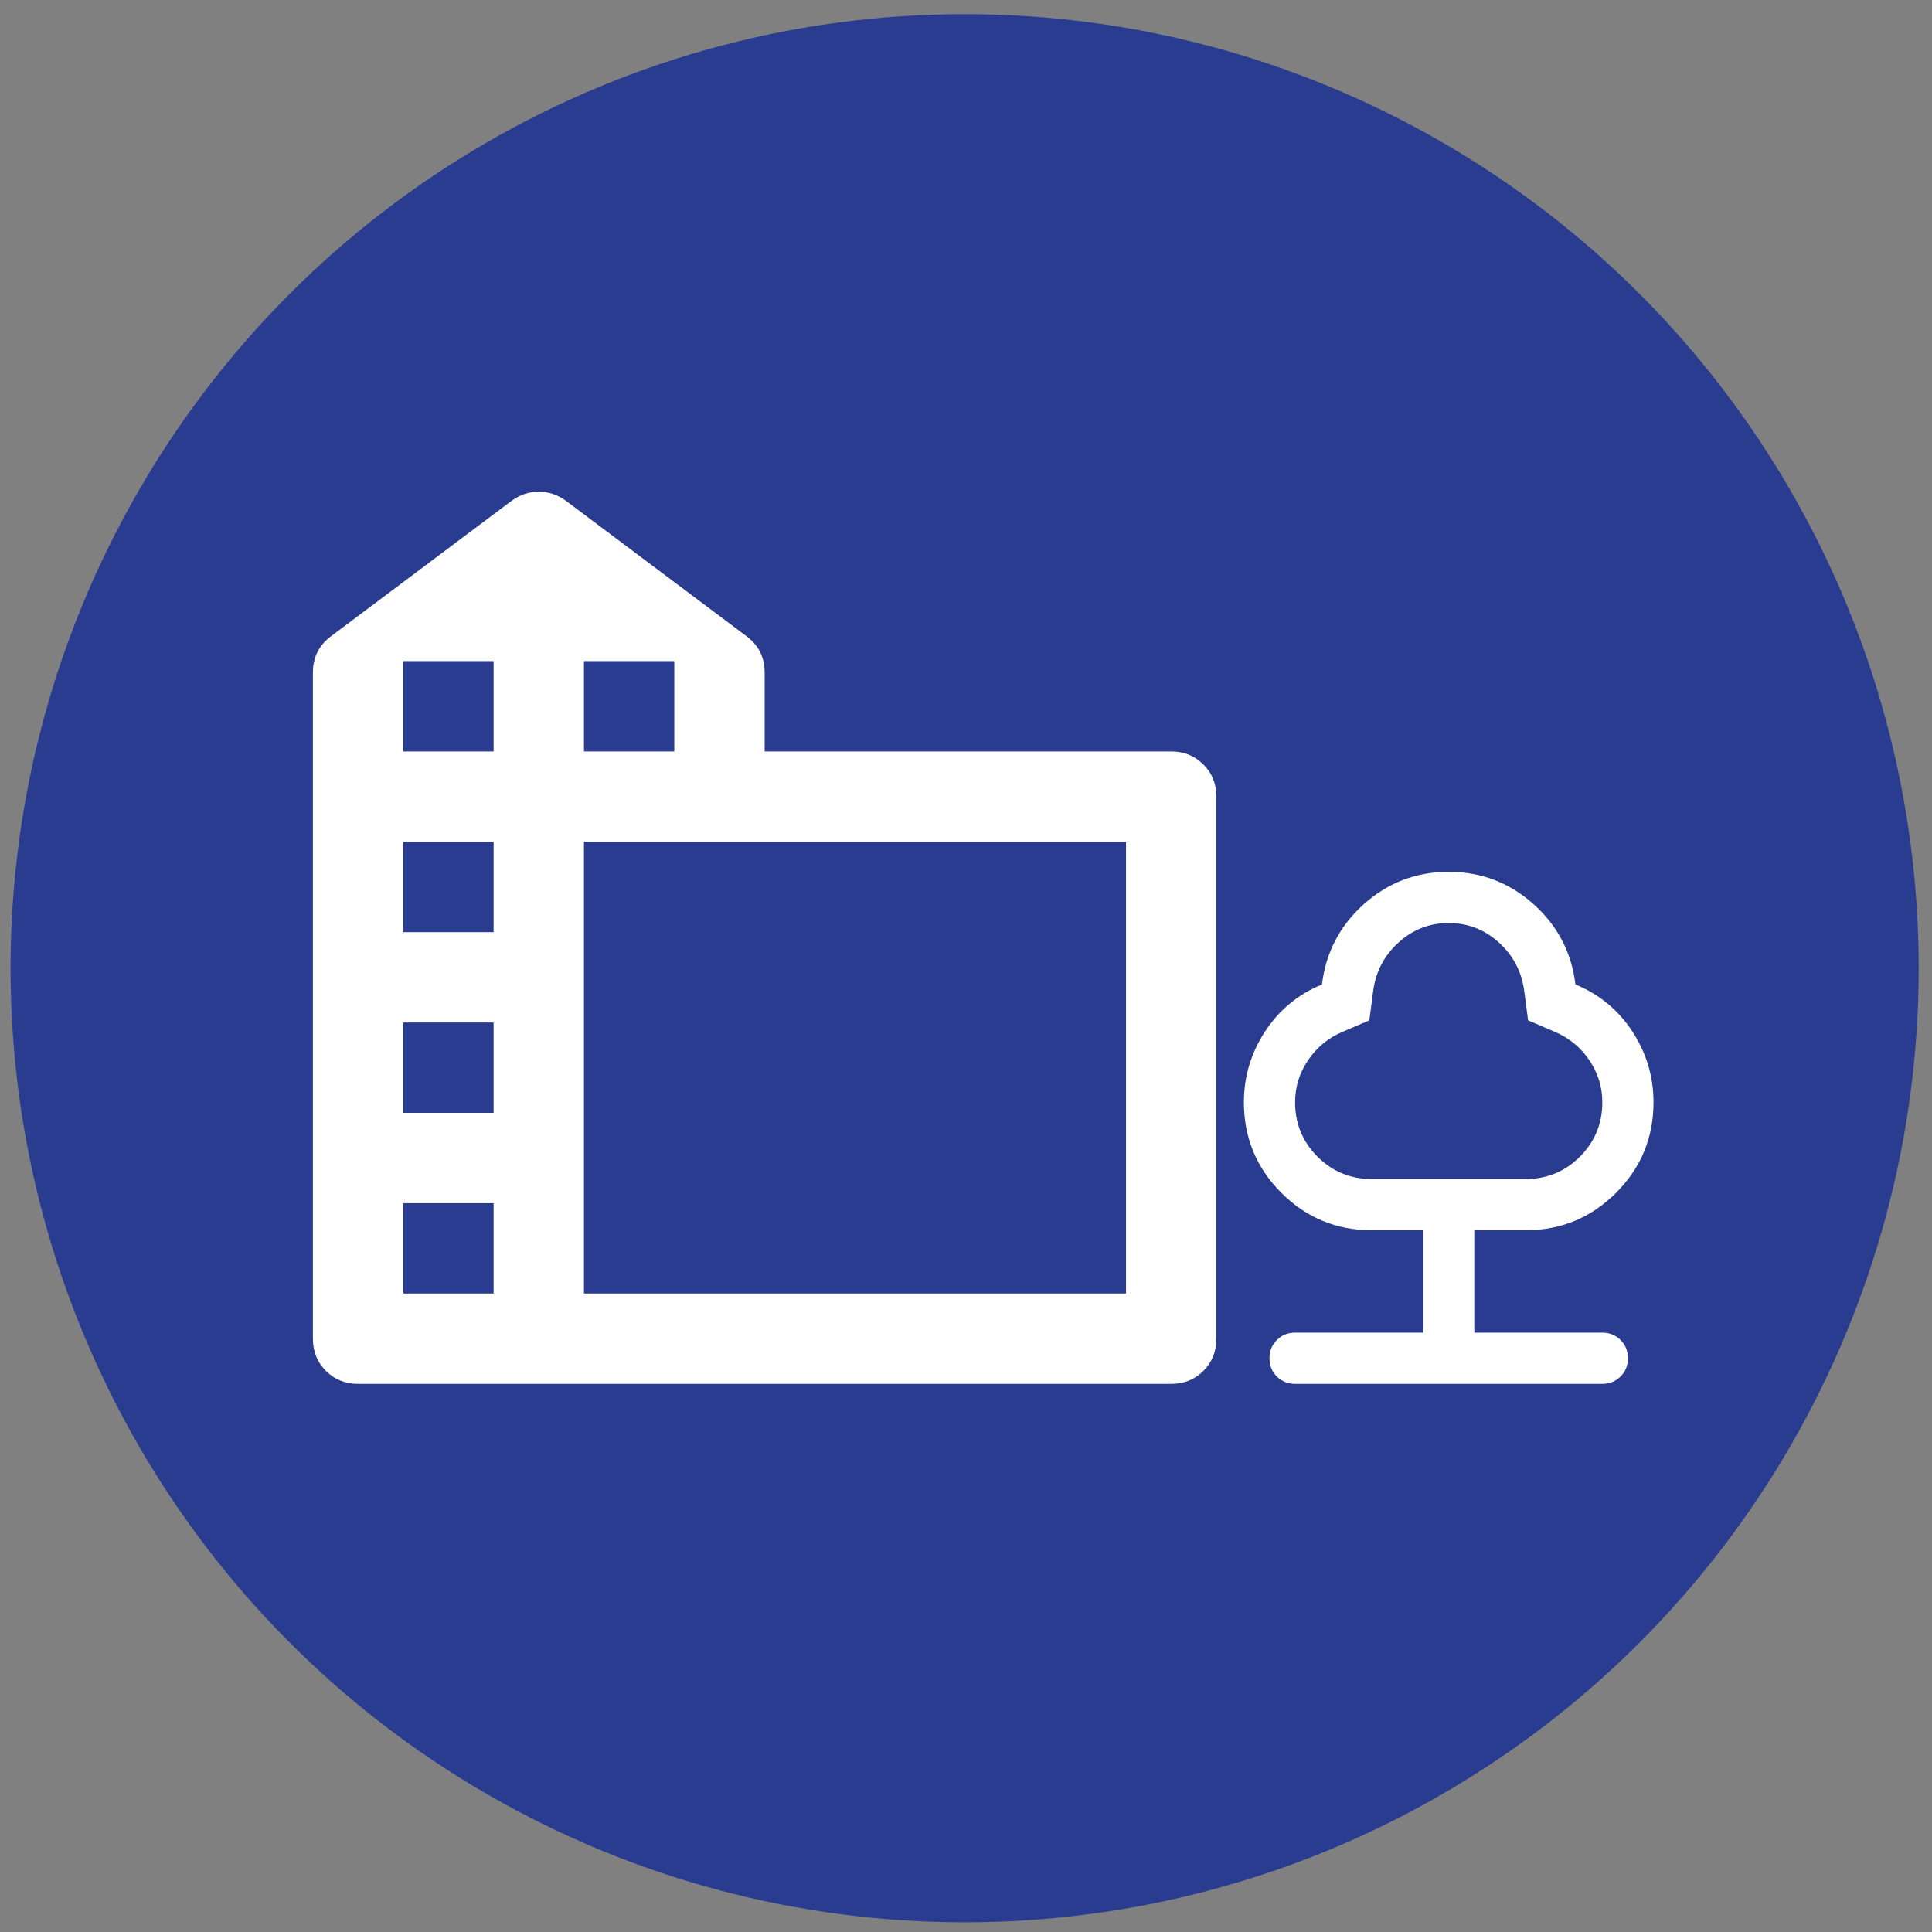 <?xml version="1.0" encoding="UTF-8"?>
<svg id="Ebene_1" xmlns="http://www.w3.org/2000/svg" version="1.1" viewBox="0 0 162 162">
  <rect x="0" y="0" width="162" height="162" fill="#808080" stroke="none"/>
  <!-- Generator: Adobe Illustrator 29.8.1, SVG Export Plug-In . SVG Version: 2.1.1 Build 2)  -->
  <defs>
    <style>
      .st0 {
        fill: #fff;
      }

      .st1 {
        fill: #2a3c90;
      }
    </style>
  </defs>
  <circle class="st1" cx="80.885" cy="81.186" r="80"/>
  <g>
    <path class="st0" d="M26.238,112.251v-55.869c0-.631.126-1.199.379-1.704s.631-.947,1.136-1.326l15.151-11.363c.694-.505,1.452-.758,2.273-.758s1.578.253,2.273.758l15.151,11.363c.505.379.884.821,1.136,1.326s.379,1.073.379,1.704v6.629h34.09c1.073,0,1.973.363,2.699,1.089s1.089,1.626,1.089,2.699v45.453c0,1.073-.363,1.973-1.089,2.699-.726.726-1.626,1.089-2.699,1.089H30.026c-1.073,0-1.973-.363-2.699-1.089-.726-.726-1.089-1.626-1.089-2.699ZM33.814,108.463h7.575v-7.575h-7.575v7.575ZM33.814,93.312h7.575v-7.575h-7.575v7.575ZM33.814,78.161h7.575v-7.575h-7.575v7.575ZM33.814,63.01h7.575v-7.575h-7.575v7.575ZM48.965,63.01h7.575v-7.575h-7.575v7.575ZM48.965,108.463h45.453v-37.877h-45.453v37.877Z"/>
    <path class="st0" d="M119.329,111.745v-8.587h-4.293c-2.97,0-5.501-1.047-7.594-3.14-2.093-2.093-3.14-4.624-3.14-7.594,0-2.147.59-4.123,1.771-5.93,1.181-1.807,2.773-3.122,4.776-3.945.322-2.683,1.494-4.929,3.515-6.735s4.392-2.71,7.111-2.71c2.719,0,5.09.903,7.111,2.71s3.193,4.052,3.515,6.735c2.004.823,3.596,2.138,4.776,3.945s1.771,3.784,1.771,5.93c0,2.97-1.047,5.501-3.14,7.594-2.093,2.093-4.624,3.14-7.594,3.14h-4.293v8.587h10.734c.608,0,1.118.206,1.53.617s.617.921.617,1.53c0,.608-.206,1.118-.617,1.53s-.921.617-1.53.617h-25.761c-.608,0-1.118-.206-1.53-.617s-.617-.921-.617-1.53c0-.608.206-1.118.617-1.53s.921-.617,1.53-.617h10.734ZM115.035,98.865h12.88c1.789,0,3.31-.626,4.562-1.878s1.878-2.773,1.878-4.562c0-1.288-.367-2.469-1.1-3.542s-1.691-1.86-2.871-2.361l-2.254-.966-.322-2.469c-.215-1.61-.921-2.961-2.12-4.052s-2.603-1.637-4.213-1.637-3.014.546-4.213,1.637-1.905,2.442-2.12,4.052l-.322,2.469-2.254.966c-1.181.501-2.138,1.288-2.871,2.361-.733,1.073-1.1,2.254-1.1,3.542,0,1.789.626,3.31,1.878,4.562,1.252,1.252,2.773,1.878,4.562,1.878Z"/>
  </g>
</svg>